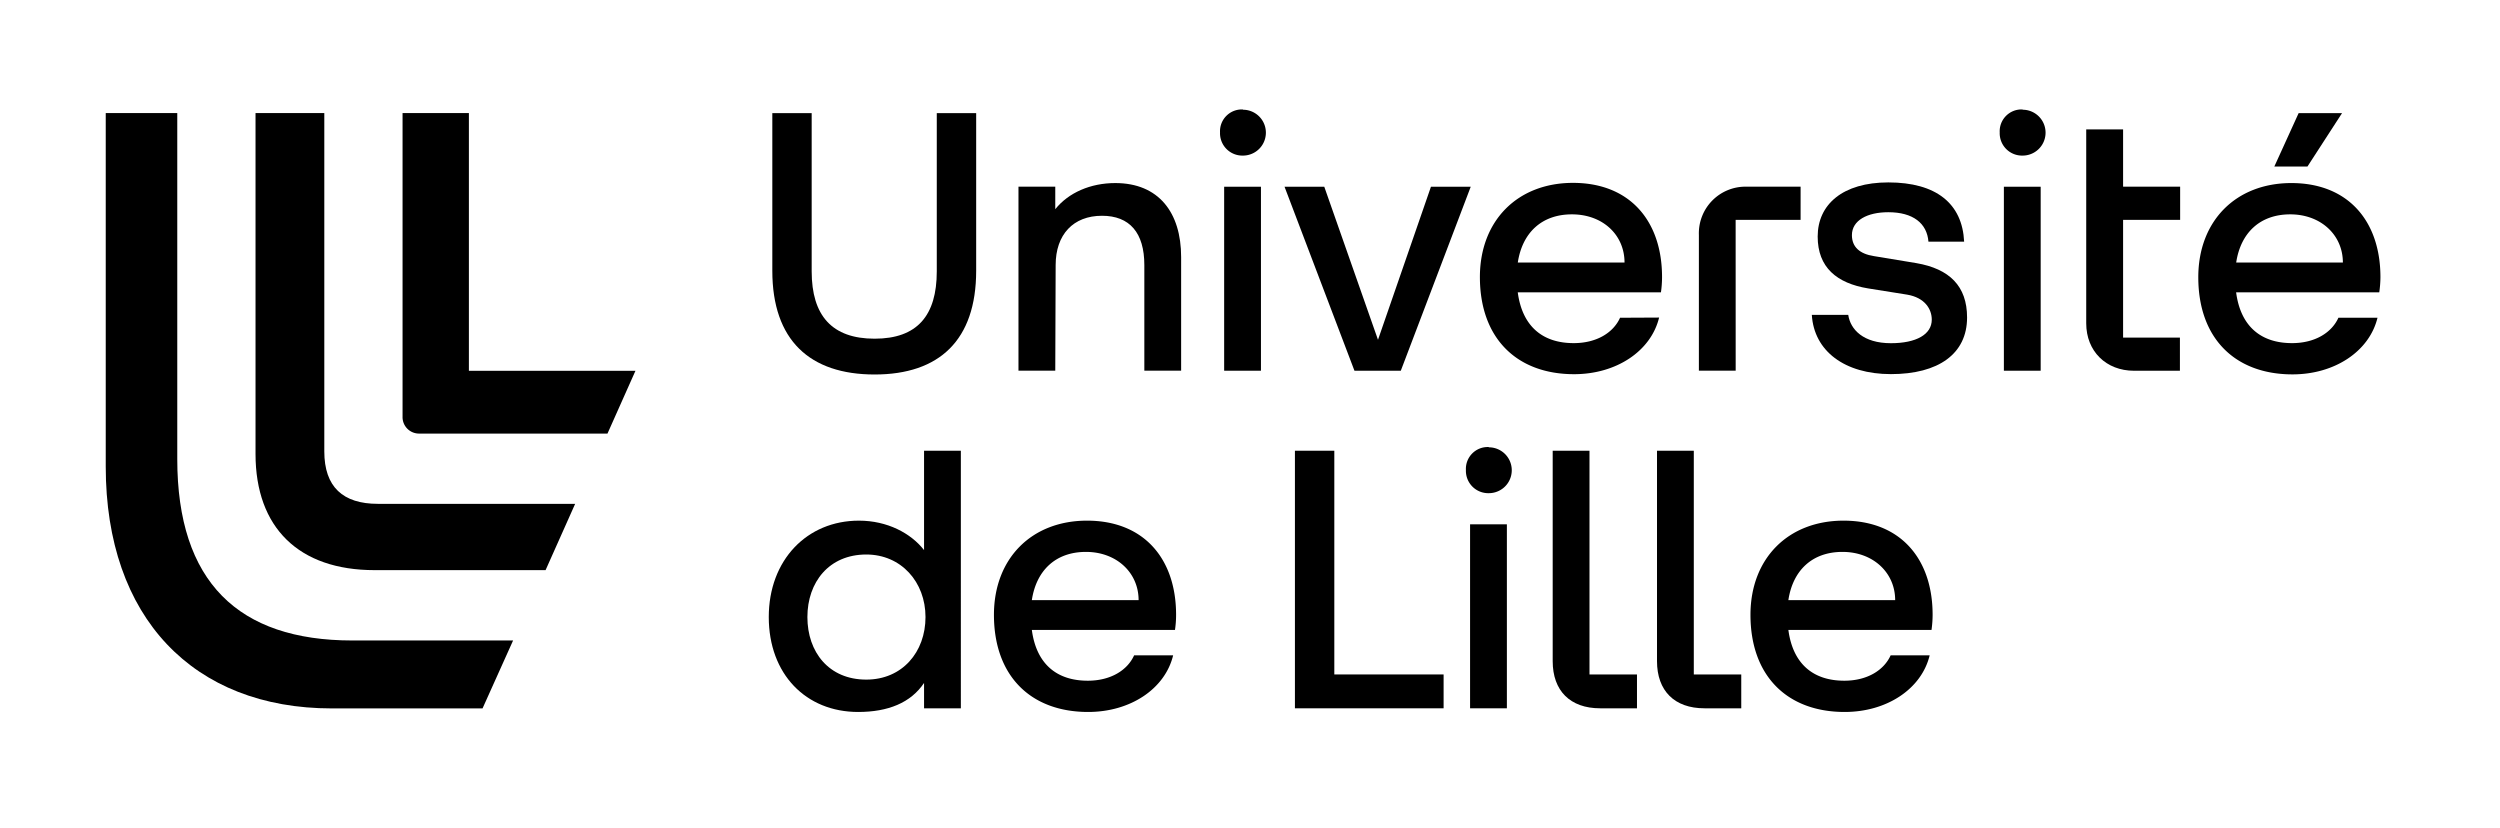 <?xml version="1.0" encoding="UTF-8" standalone="no"?>
<svg xmlns:inkscape="http://www.inkscape.org/namespaces/inkscape" xmlns:sodipodi="http://sodipodi.sourceforge.net/DTD/sodipodi-0.dtd" xmlns="http://www.w3.org/2000/svg" xmlns:svg="http://www.w3.org/2000/svg" width="111.129" height="36.787" viewBox="0 0 29.403 9.733" version="1.1" id="svg1" inkscape:version="1.3.2 (1:1.3.2+202311252150+091e20ef0f)" sodipodi:docname="logo_ULille.svg">
  <defs id="defs1"></defs>
  <g inkscape:label="Calque 1" inkscape:groupmode="layer" id="layer1" transform="translate(-25.4,-104.246)">
    <g id="g3" transform="matrix(0.214,0,0,0.214,-31.348,77.411)">
      <g id="g2" transform="matrix(0.21,0,0,0.21,253.414,114.237)">
        <path d="M 102.41,173.26 V 82.73 H 83.69 v 92.52 c 0,39.54 22.93,63.29 59.19,63.29 h 39.42 l 8,-17.78 h -42.08 c -29.8,0 -45.81,-15.29 -45.81,-47.5 z" id="path1"></path>
        <path d="M 178.73,150.19 V 82.73 h -17.36 v 79.44 a 4.31,4.31 0 0 0 4.43,4.44 H 215 l 7.32,-16.42 z" id="path2"></path>
        <path d="M 140.89,171.27 V 82.73 h -18 v 89.21 c 0,19.32 11.35,30.41 31.16,30.41 H 198.8 L 206.54,185 h -51.63 c -9.13,0 -14.02,-4.41 -14.02,-13.73 z" id="path3"></path>
        <path d="m 381.31,81.79 a 5.71,5.71 0 0 0 -6,6 5.85,5.85 0 0 0 6,6.07 6,6 0 0 0 0,-12 z" id="path4"></path>
        <path d="m 340.51,189.4 c -14.54,0 -24.37,9.92 -24.37,24.65 0,16 9.63,25.42 24.66,25.42 11.07,0 20.12,-6.06 22.24,-14.83 h -10.21 c -1.73,3.85 -6.06,6.65 -12.13,6.65 -8.28,0 -13.48,-4.53 -14.64,-13.29 h 37.46 a 27.14,27.14 0 0 0 0.29,-3.95 c 0,-14.73 -8.47,-24.65 -23.3,-24.65 z m -14.45,20.8 c 1.16,-7.71 6.17,-12.62 14.16,-12.62 7.99,0 13.78,5.42 13.78,12.62 z" id="path5"></path>
        <path d="m 347.89,101.05 c -6.45,0 -12.23,2.5 -15.7,6.84 V 102 h -9.63 v 48.15 h 9.63 l 0.1,-27.64 c 0,-8 4.62,-12.9 12.13,-12.9 7.23,0 11.08,4.43 11.08,12.9 v 27.64 h 9.63 v -29.74 c 0,-11.66 -5.88,-19.36 -17.24,-19.36 z" id="path6"></path>
        <rect x="376.39" y="102.01" width="9.63" height="48.15" id="rect6"></rect>
        <path d="m 297.85,197.1 c -3.47,-4.43 -9.63,-7.7 -17.05,-7.7 -13.58,0 -23.59,10.3 -23.59,25.23 0,14.93 9.72,24.84 23.4,24.84 7.8,0 13.77,-2.4 17.24,-7.6 v 6.64 h 9.63 V 171.1 h -9.63 z M 282.73,231 c -9.82,0 -15.41,-7.22 -15.41,-16.37 0,-9.15 5.68,-16.37 15.41,-16.37 9.15,0 15.5,7.22 15.5,16.37 0,9.15 -6.07,16.37 -15.5,16.37 z" id="path7"></path>
        <path d="m 510.25,110.68 h 17 V 102 h -14 a 12.2,12.2 0 0 0 -12.62,12.62 v 35.53 h 9.63 z" id="path8"></path>
        <polygon points="668.95,82.75 657.59,82.75 651.23,96.72 659.9,96.72 " id="polygon8"></polygon>
        <path d="m 301.18,124.16 c 0,11.56 -5.1,17.62 -16.27,17.62 -11.17,0 -16.47,-6.06 -16.47,-17.62 V 82.75 h -10.3 V 124 c 0,18.2 9.82,27.15 26.77,27.15 16.95,0 26.58,-9 26.58,-27.15 V 82.75 h -10.31 z" id="path9"></path>
        <polygon points="430.51,102.01 416.65,142.07 402.59,102.01 392.19,102.01 410.49,150.16 422.62,150.16 440.92,102.01 " id="polygon9"></polygon>
        <path d="m 557.53,122 -11.07,-1.83 c -3.76,-0.58 -5.78,-2.41 -5.78,-5.49 0,-3.85 4,-6 9.53,-6 6.46,0 10.12,2.89 10.5,7.71 h 9.34 c -0.48,-10 -7.32,-15.51 -19.84,-15.51 -11.94,0 -18.49,5.78 -18.49,14.16 0,8.09 5,12.23 13.2,13.58 l 10.21,1.63 c 4.62,0.78 6.45,3.76 6.45,6.55 0,3.86 -4.05,6.16 -10.69,6.16 -7.22,0 -10.59,-3.56 -11.17,-7.41 h -9.53 c 0.57,9.44 8.56,15.5 20.7,15.5 12.42,0 19.93,-5.29 19.93,-14.82 0,-8.23 -4.62,-12.74 -13.29,-14.23 z" id="path10"></path>
        <path d="m 585.36,81.79 a 5.71,5.71 0 0 0 -6,6 5.85,5.85 0 0 0 6,6.07 6,6 0 0 0 0,-12 z" id="path11"></path>
        <rect x="580.45" y="102.01" width="9.63" height="48.15" id="rect11"></rect>
        <polygon points="394.91,238.51 433.82,238.51 433.82,229.65 405.22,229.65 405.22,171.1 394.91,171.1 " id="polygon11"></polygon>
        <path d="M 611.65,87 H 602 v 50.75 c 0,7.32 5.2,12.42 12.52,12.42 h 12 v -8.67 h -14.87 v -30.82 h 14.93 V 102 h -14.93 z" id="path12"></path>
        <path d="m 679,125.7 c 0,-14.73 -8.48,-24.65 -23.31,-24.65 -14.54,0 -24.36,9.92 -24.36,24.65 0,16 9.63,25.42 24.65,25.42 11.08,0 20.13,-6.06 22.25,-14.82 H 668 c -1.73,3.85 -6.07,6.64 -12.13,6.64 -8.29,0 -13.49,-4.53 -14.64,-13.29 h 37.46 A 28.61,28.61 0 0 0 679,125.7 Z m -37.75,-3.85 c 1.15,-7.7 6.16,-12.61 14.15,-12.61 7.99,0 13.77,5.39 13.77,12.61 z" id="path13"></path>
        <path d="m 538.5,189.4 c -14.54,0 -24.37,9.92 -24.37,24.65 0,16 9.63,25.42 24.65,25.42 11.08,0 20.13,-6.06 22.25,-14.83 h -10.21 c -1.73,3.85 -6.06,6.65 -12.13,6.65 -8.28,0 -13.48,-4.53 -14.64,-13.29 h 37.46 a 28.61,28.61 0 0 0 0.29,-3.95 c 0,-14.73 -8.48,-24.65 -23.3,-24.65 z m -14.45,20.8 c 1.16,-7.71 6.16,-12.62 14.16,-12.62 8,0 13.79,5.42 13.79,12.62 z" id="path14"></path>
        <path d="m 445.66,170.14 a 5.71,5.71 0 0 0 -6,6 5.85,5.85 0 0 0 6,6.07 6,6 0 0 0 0,-12 z" id="path15"></path>
        <path d="m 499.3,171.1 h -9.63 v 55.08 c 0,7.71 4.53,12.33 12.42,12.33 h 9.63 v -8.86 H 499.3 Z" id="path16"></path>
        <rect x="440.75" y="190.36" width="9.63" height="48.15" id="rect16"></rect>
        <path d="m 472,171.1 h -9.63 v 55.08 c 0,7.71 4.53,12.33 12.43,12.33 h 9.63 v -8.86 H 472 Z" id="path17"></path>
        <path d="m 480,136.3 c -1.73,3.85 -6.06,6.64 -12.13,6.64 -8.28,0 -13.48,-4.53 -14.64,-13.29 h 37.47 a 28.61,28.61 0 0 0 0.29,-4 c 0,-14.73 -8.47,-24.65 -23.3,-24.65 -14.55,0 -24.37,9.92 -24.37,24.65 0,16 9.63,25.42 24.65,25.42 11.08,0 20.13,-6.06 22.25,-14.82 z m -12.6,-27.06 c 8.09,0 13.77,5.39 13.77,12.61 h -27.93 c 1.16,-7.7 6.16,-12.61 14.16,-12.61 z" id="path18"></path>
      </g>
    </g>
  </g>
</svg>
